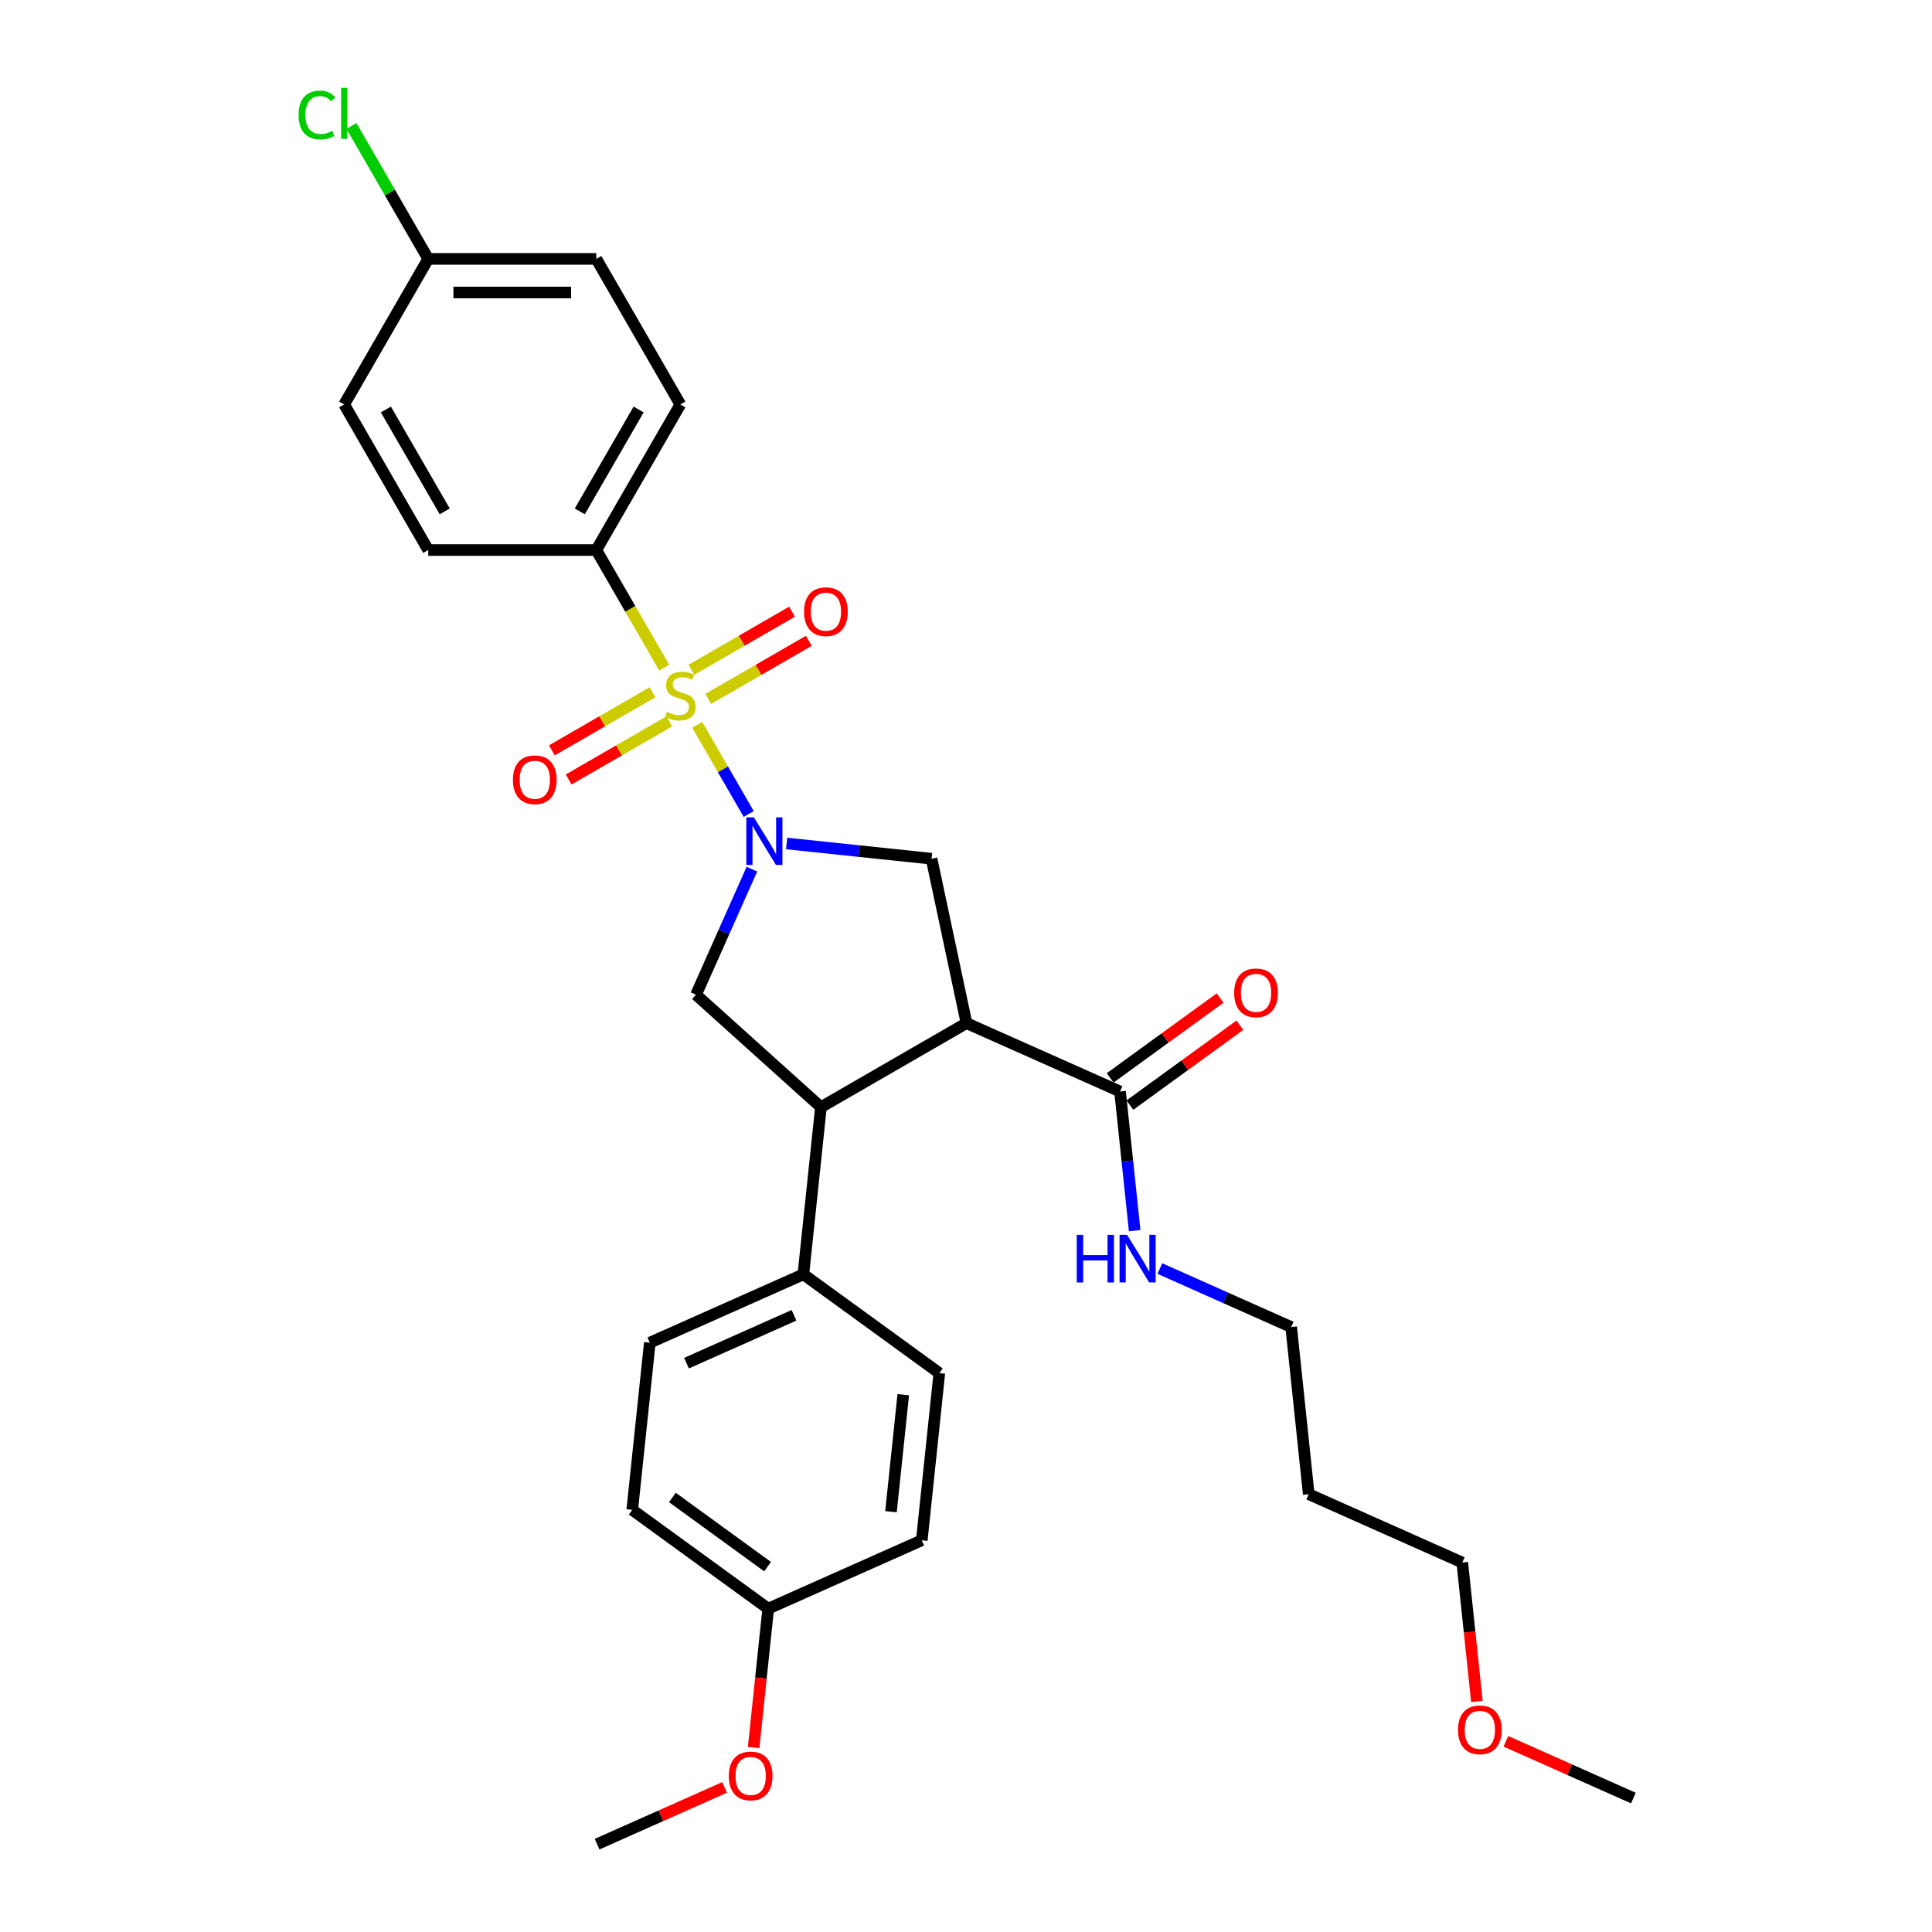 <?xml version='1.0' encoding='iso-8859-1'?>
<svg version='1.1' baseProfile='full'
              xmlns='http://www.w3.org/2000/svg'
                      xmlns:rdkit='http://www.rdkit.org/xml'
                      xmlns:xlink='http://www.w3.org/1999/xlink'
                  xml:space='preserve'
width='1000px' height='1000px' viewBox='0 0 1000 1000'>
<!-- END OF HEADER -->
<rect style='opacity:1.0;fill:#FFFFFF;stroke:none' width='1000' height='1000' x='0' y='0'> </rect>
<path class='bond-0' d='M 360.875,375.155 L 374.202,398.238' style='fill:none;fill-rule:evenodd;stroke:#CCCC00;stroke-width:6px;stroke-linecap:butt;stroke-linejoin:miter;stroke-opacity:1' />
<path class='bond-0' d='M 374.202,398.238 L 387.528,421.321' style='fill:none;fill-rule:evenodd;stroke:#0000FF;stroke-width:6px;stroke-linecap:butt;stroke-linejoin:miter;stroke-opacity:1' />
<path class='bond-6' d='M 343.797,345.576 L 326.221,315.133' style='fill:none;fill-rule:evenodd;stroke:#CCCC00;stroke-width:6px;stroke-linecap:butt;stroke-linejoin:miter;stroke-opacity:1' />
<path class='bond-6' d='M 326.221,315.133 L 308.645,284.691' style='fill:none;fill-rule:evenodd;stroke:#000000;stroke-width:6px;stroke-linecap:butt;stroke-linejoin:miter;stroke-opacity:1' />
<path class='bond-7' d='M 337.721,358.317 L 311.683,373.35' style='fill:none;fill-rule:evenodd;stroke:#CCCC00;stroke-width:6px;stroke-linecap:butt;stroke-linejoin:miter;stroke-opacity:1' />
<path class='bond-7' d='M 311.683,373.35 L 285.646,388.382' style='fill:none;fill-rule:evenodd;stroke:#FF0000;stroke-width:6px;stroke-linecap:butt;stroke-linejoin:miter;stroke-opacity:1' />
<path class='bond-7' d='M 346.42,373.386 L 320.383,388.418' style='fill:none;fill-rule:evenodd;stroke:#CCCC00;stroke-width:6px;stroke-linecap:butt;stroke-linejoin:miter;stroke-opacity:1' />
<path class='bond-7' d='M 320.383,388.418 L 294.346,403.451' style='fill:none;fill-rule:evenodd;stroke:#FF0000;stroke-width:6px;stroke-linecap:butt;stroke-linejoin:miter;stroke-opacity:1' />
<path class='bond-8' d='M 366.569,361.753 L 392.607,346.72' style='fill:none;fill-rule:evenodd;stroke:#CCCC00;stroke-width:6px;stroke-linecap:butt;stroke-linejoin:miter;stroke-opacity:1' />
<path class='bond-8' d='M 392.607,346.72 L 418.644,331.687' style='fill:none;fill-rule:evenodd;stroke:#FF0000;stroke-width:6px;stroke-linecap:butt;stroke-linejoin:miter;stroke-opacity:1' />
<path class='bond-8' d='M 357.87,346.684 L 383.907,331.651' style='fill:none;fill-rule:evenodd;stroke:#CCCC00;stroke-width:6px;stroke-linecap:butt;stroke-linejoin:miter;stroke-opacity:1' />
<path class='bond-8' d='M 383.907,331.651 L 409.944,316.618' style='fill:none;fill-rule:evenodd;stroke:#FF0000;stroke-width:6px;stroke-linecap:butt;stroke-linejoin:miter;stroke-opacity:1' />
<path class='bond-2' d='M 407.163,436.589 L 444.665,440.53' style='fill:none;fill-rule:evenodd;stroke:#0000FF;stroke-width:6px;stroke-linecap:butt;stroke-linejoin:miter;stroke-opacity:1' />
<path class='bond-2' d='M 444.665,440.53 L 482.167,444.472' style='fill:none;fill-rule:evenodd;stroke:#000000;stroke-width:6px;stroke-linecap:butt;stroke-linejoin:miter;stroke-opacity:1' />
<path class='bond-4' d='M 389.191,449.872 L 374.725,482.364' style='fill:none;fill-rule:evenodd;stroke:#0000FF;stroke-width:6px;stroke-linecap:butt;stroke-linejoin:miter;stroke-opacity:1' />
<path class='bond-4' d='M 374.725,482.364 L 360.259,514.856' style='fill:none;fill-rule:evenodd;stroke:#000000;stroke-width:6px;stroke-linecap:butt;stroke-linejoin:miter;stroke-opacity:1' />
<path class='bond-1' d='M 500.255,529.57 L 482.167,444.472' style='fill:none;fill-rule:evenodd;stroke:#000000;stroke-width:6px;stroke-linecap:butt;stroke-linejoin:miter;stroke-opacity:1' />
<path class='bond-5' d='M 500.255,529.57 L 579.733,564.956' style='fill:none;fill-rule:evenodd;stroke:#000000;stroke-width:6px;stroke-linecap:butt;stroke-linejoin:miter;stroke-opacity:1' />
<path class='bond-31' d='M 500.255,529.57 L 424.912,573.07' style='fill:none;fill-rule:evenodd;stroke:#000000;stroke-width:6px;stroke-linecap:butt;stroke-linejoin:miter;stroke-opacity:1' />
<path class='bond-3' d='M 424.912,573.07 L 360.259,514.856' style='fill:none;fill-rule:evenodd;stroke:#000000;stroke-width:6px;stroke-linecap:butt;stroke-linejoin:miter;stroke-opacity:1' />
<path class='bond-9' d='M 424.912,573.07 L 415.818,659.592' style='fill:none;fill-rule:evenodd;stroke:#000000;stroke-width:6px;stroke-linecap:butt;stroke-linejoin:miter;stroke-opacity:1' />
<path class='bond-10' d='M 584.847,571.994 L 613.296,551.324' style='fill:none;fill-rule:evenodd;stroke:#000000;stroke-width:6px;stroke-linecap:butt;stroke-linejoin:miter;stroke-opacity:1' />
<path class='bond-10' d='M 613.296,551.324 L 641.745,530.655' style='fill:none;fill-rule:evenodd;stroke:#FF0000;stroke-width:6px;stroke-linecap:butt;stroke-linejoin:miter;stroke-opacity:1' />
<path class='bond-10' d='M 574.619,557.917 L 603.069,537.248' style='fill:none;fill-rule:evenodd;stroke:#000000;stroke-width:6px;stroke-linecap:butt;stroke-linejoin:miter;stroke-opacity:1' />
<path class='bond-10' d='M 603.069,537.248 L 631.518,516.578' style='fill:none;fill-rule:evenodd;stroke:#FF0000;stroke-width:6px;stroke-linecap:butt;stroke-linejoin:miter;stroke-opacity:1' />
<path class='bond-11' d='M 579.733,564.956 L 583.518,600.97' style='fill:none;fill-rule:evenodd;stroke:#000000;stroke-width:6px;stroke-linecap:butt;stroke-linejoin:miter;stroke-opacity:1' />
<path class='bond-11' d='M 583.518,600.97 L 587.303,636.984' style='fill:none;fill-rule:evenodd;stroke:#0000FF;stroke-width:6px;stroke-linecap:butt;stroke-linejoin:miter;stroke-opacity:1' />
<path class='bond-12' d='M 308.645,284.691 L 352.145,209.348' style='fill:none;fill-rule:evenodd;stroke:#000000;stroke-width:6px;stroke-linecap:butt;stroke-linejoin:miter;stroke-opacity:1' />
<path class='bond-12' d='M 300.102,264.69 L 330.551,211.95' style='fill:none;fill-rule:evenodd;stroke:#000000;stroke-width:6px;stroke-linecap:butt;stroke-linejoin:miter;stroke-opacity:1' />
<path class='bond-13' d='M 308.645,284.691 L 221.646,284.691' style='fill:none;fill-rule:evenodd;stroke:#000000;stroke-width:6px;stroke-linecap:butt;stroke-linejoin:miter;stroke-opacity:1' />
<path class='bond-14' d='M 415.818,659.592 L 336.34,694.978' style='fill:none;fill-rule:evenodd;stroke:#000000;stroke-width:6px;stroke-linecap:butt;stroke-linejoin:miter;stroke-opacity:1' />
<path class='bond-14' d='M 410.973,680.796 L 355.339,705.566' style='fill:none;fill-rule:evenodd;stroke:#000000;stroke-width:6px;stroke-linecap:butt;stroke-linejoin:miter;stroke-opacity:1' />
<path class='bond-15' d='M 415.818,659.592 L 486.202,710.729' style='fill:none;fill-rule:evenodd;stroke:#000000;stroke-width:6px;stroke-linecap:butt;stroke-linejoin:miter;stroke-opacity:1' />
<path class='bond-26' d='M 600.345,656.607 L 634.325,671.735' style='fill:none;fill-rule:evenodd;stroke:#0000FF;stroke-width:6px;stroke-linecap:butt;stroke-linejoin:miter;stroke-opacity:1' />
<path class='bond-26' d='M 634.325,671.735 L 668.304,686.864' style='fill:none;fill-rule:evenodd;stroke:#000000;stroke-width:6px;stroke-linecap:butt;stroke-linejoin:miter;stroke-opacity:1' />
<path class='bond-18' d='M 352.145,209.348 L 308.645,134.004' style='fill:none;fill-rule:evenodd;stroke:#000000;stroke-width:6px;stroke-linecap:butt;stroke-linejoin:miter;stroke-opacity:1' />
<path class='bond-19' d='M 221.646,284.691 L 178.147,209.348' style='fill:none;fill-rule:evenodd;stroke:#000000;stroke-width:6px;stroke-linecap:butt;stroke-linejoin:miter;stroke-opacity:1' />
<path class='bond-19' d='M 230.19,264.69 L 199.74,211.95' style='fill:none;fill-rule:evenodd;stroke:#000000;stroke-width:6px;stroke-linecap:butt;stroke-linejoin:miter;stroke-opacity:1' />
<path class='bond-21' d='M 336.34,694.978 L 327.246,781.5' style='fill:none;fill-rule:evenodd;stroke:#000000;stroke-width:6px;stroke-linecap:butt;stroke-linejoin:miter;stroke-opacity:1' />
<path class='bond-20' d='M 486.202,710.729 L 477.108,797.251' style='fill:none;fill-rule:evenodd;stroke:#000000;stroke-width:6px;stroke-linecap:butt;stroke-linejoin:miter;stroke-opacity:1' />
<path class='bond-20' d='M 467.533,721.889 L 461.167,782.454' style='fill:none;fill-rule:evenodd;stroke:#000000;stroke-width:6px;stroke-linecap:butt;stroke-linejoin:miter;stroke-opacity:1' />
<path class='bond-16' d='M 221.646,134.004 L 178.147,209.348' style='fill:none;fill-rule:evenodd;stroke:#000000;stroke-width:6px;stroke-linecap:butt;stroke-linejoin:miter;stroke-opacity:1' />
<path class='bond-22' d='M 221.646,134.004 L 201.784,99.603' style='fill:none;fill-rule:evenodd;stroke:#000000;stroke-width:6px;stroke-linecap:butt;stroke-linejoin:miter;stroke-opacity:1' />
<path class='bond-22' d='M 201.784,99.603 L 181.923,65.201' style='fill:none;fill-rule:evenodd;stroke:#00CC00;stroke-width:6px;stroke-linecap:butt;stroke-linejoin:miter;stroke-opacity:1' />
<path class='bond-30' d='M 221.646,134.004 L 308.645,134.004' style='fill:none;fill-rule:evenodd;stroke:#000000;stroke-width:6px;stroke-linecap:butt;stroke-linejoin:miter;stroke-opacity:1' />
<path class='bond-30' d='M 234.696,151.404 L 295.596,151.404' style='fill:none;fill-rule:evenodd;stroke:#000000;stroke-width:6px;stroke-linecap:butt;stroke-linejoin:miter;stroke-opacity:1' />
<path class='bond-17' d='M 397.63,832.637 L 477.108,797.251' style='fill:none;fill-rule:evenodd;stroke:#000000;stroke-width:6px;stroke-linecap:butt;stroke-linejoin:miter;stroke-opacity:1' />
<path class='bond-24' d='M 397.63,832.637 L 393.852,868.582' style='fill:none;fill-rule:evenodd;stroke:#000000;stroke-width:6px;stroke-linecap:butt;stroke-linejoin:miter;stroke-opacity:1' />
<path class='bond-24' d='M 393.852,868.582 L 390.074,904.526' style='fill:none;fill-rule:evenodd;stroke:#FF0000;stroke-width:6px;stroke-linecap:butt;stroke-linejoin:miter;stroke-opacity:1' />
<path class='bond-32' d='M 397.63,832.637 L 327.246,781.5' style='fill:none;fill-rule:evenodd;stroke:#000000;stroke-width:6px;stroke-linecap:butt;stroke-linejoin:miter;stroke-opacity:1' />
<path class='bond-32' d='M 397.3,810.89 L 348.031,775.094' style='fill:none;fill-rule:evenodd;stroke:#000000;stroke-width:6px;stroke-linecap:butt;stroke-linejoin:miter;stroke-opacity:1' />
<path class='bond-23' d='M 677.398,773.387 L 668.304,686.864' style='fill:none;fill-rule:evenodd;stroke:#000000;stroke-width:6px;stroke-linecap:butt;stroke-linejoin:miter;stroke-opacity:1' />
<path class='bond-27' d='M 677.398,773.387 L 756.876,808.772' style='fill:none;fill-rule:evenodd;stroke:#000000;stroke-width:6px;stroke-linecap:butt;stroke-linejoin:miter;stroke-opacity:1' />
<path class='bond-28' d='M 375.051,925.164 L 342.055,939.855' style='fill:none;fill-rule:evenodd;stroke:#FF0000;stroke-width:6px;stroke-linecap:butt;stroke-linejoin:miter;stroke-opacity:1' />
<path class='bond-28' d='M 342.055,939.855 L 309.059,954.545' style='fill:none;fill-rule:evenodd;stroke:#000000;stroke-width:6px;stroke-linecap:butt;stroke-linejoin:miter;stroke-opacity:1' />
<path class='bond-25' d='M 764.432,880.662 L 760.654,844.717' style='fill:none;fill-rule:evenodd;stroke:#FF0000;stroke-width:6px;stroke-linecap:butt;stroke-linejoin:miter;stroke-opacity:1' />
<path class='bond-25' d='M 760.654,844.717 L 756.876,808.772' style='fill:none;fill-rule:evenodd;stroke:#000000;stroke-width:6px;stroke-linecap:butt;stroke-linejoin:miter;stroke-opacity:1' />
<path class='bond-29' d='M 779.455,901.299 L 812.451,915.99' style='fill:none;fill-rule:evenodd;stroke:#FF0000;stroke-width:6px;stroke-linecap:butt;stroke-linejoin:miter;stroke-opacity:1' />
<path class='bond-29' d='M 812.451,915.99 L 845.447,930.681' style='fill:none;fill-rule:evenodd;stroke:#000000;stroke-width:6px;stroke-linecap:butt;stroke-linejoin:miter;stroke-opacity:1' />
<path  class='atom-0' d='M 345.185 368.491
Q 345.463 368.595, 346.612 369.083
Q 347.76 369.57, 349.013 369.883
Q 350.301 370.161, 351.553 370.161
Q 353.885 370.161, 355.242 369.048
Q 356.599 367.899, 356.599 365.916
Q 356.599 364.559, 355.903 363.724
Q 355.242 362.888, 354.198 362.436
Q 353.154 361.984, 351.414 361.462
Q 349.222 360.8, 347.899 360.174
Q 346.612 359.548, 345.672 358.225
Q 344.767 356.903, 344.767 354.676
Q 344.767 351.578, 346.855 349.664
Q 348.978 347.751, 353.154 347.751
Q 356.008 347.751, 359.244 349.108
L 358.444 351.787
Q 355.486 350.569, 353.259 350.569
Q 350.857 350.569, 349.535 351.578
Q 348.213 352.553, 348.247 354.258
Q 348.247 355.58, 348.909 356.381
Q 349.605 357.181, 350.579 357.634
Q 351.588 358.086, 353.259 358.608
Q 355.486 359.304, 356.808 360
Q 358.131 360.696, 359.07 362.123
Q 360.044 363.515, 360.044 365.916
Q 360.044 369.326, 357.748 371.171
Q 355.486 372.98, 351.693 372.98
Q 349.5 372.98, 347.83 372.493
Q 346.194 372.041, 344.245 371.24
L 345.185 368.491
' fill='#CCCC00'/>
<path  class='atom-1' d='M 390.198 423.059
L 398.272 436.109
Q 399.072 437.397, 400.36 439.728
Q 401.647 442.06, 401.717 442.199
L 401.717 423.059
L 404.988 423.059
L 404.988 447.697
L 401.613 447.697
L 392.948 433.429
Q 391.938 431.759, 390.86 429.845
Q 389.816 427.931, 389.502 427.34
L 389.502 447.697
L 386.301 447.697
L 386.301 423.059
L 390.198 423.059
' fill='#0000FF'/>
<path  class='atom-8' d='M 265.492 403.604
Q 265.492 397.688, 268.415 394.382
Q 271.338 391.076, 276.802 391.076
Q 282.265 391.076, 285.188 394.382
Q 288.111 397.688, 288.111 403.604
Q 288.111 409.589, 285.153 413
Q 282.195 416.375, 276.802 416.375
Q 271.373 416.375, 268.415 413
Q 265.492 409.624, 265.492 403.604
M 276.802 413.591
Q 280.56 413.591, 282.578 411.086
Q 284.631 408.545, 284.631 403.604
Q 284.631 398.767, 282.578 396.331
Q 280.56 393.86, 276.802 393.86
Q 273.043 393.86, 270.99 396.296
Q 268.972 398.732, 268.972 403.604
Q 268.972 408.58, 270.99 411.086
Q 273.043 413.591, 276.802 413.591
' fill='#FF0000'/>
<path  class='atom-9' d='M 416.179 316.605
Q 416.179 310.689, 419.102 307.383
Q 422.025 304.077, 427.488 304.077
Q 432.952 304.077, 435.875 307.383
Q 438.798 310.689, 438.798 316.605
Q 438.798 322.59, 435.84 326.001
Q 432.882 329.376, 427.488 329.376
Q 422.06 329.376, 419.102 326.001
Q 416.179 322.625, 416.179 316.605
M 427.488 326.592
Q 431.247 326.592, 433.265 324.087
Q 435.318 321.546, 435.318 316.605
Q 435.318 311.768, 433.265 309.332
Q 431.247 306.861, 427.488 306.861
Q 423.73 306.861, 421.677 309.297
Q 419.658 311.733, 419.658 316.605
Q 419.658 321.581, 421.677 324.087
Q 423.73 326.592, 427.488 326.592
' fill='#FF0000'/>
<path  class='atom-11' d='M 638.807 513.889
Q 638.807 507.973, 641.73 504.667
Q 644.653 501.361, 650.117 501.361
Q 655.58 501.361, 658.503 504.667
Q 661.426 507.973, 661.426 513.889
Q 661.426 519.874, 658.469 523.285
Q 655.511 526.66, 650.117 526.66
Q 644.688 526.66, 641.73 523.285
Q 638.807 519.909, 638.807 513.889
M 650.117 523.876
Q 653.875 523.876, 655.893 521.371
Q 657.947 518.83, 657.947 513.889
Q 657.947 509.051, 655.893 506.615
Q 653.875 504.145, 650.117 504.145
Q 646.358 504.145, 644.305 506.581
Q 642.287 509.017, 642.287 513.889
Q 642.287 518.865, 644.305 521.371
Q 646.358 523.876, 650.117 523.876
' fill='#FF0000'/>
<path  class='atom-12' d='M 557.316 639.159
L 560.656 639.159
L 560.656 649.634
L 573.254 649.634
L 573.254 639.159
L 576.595 639.159
L 576.595 663.797
L 573.254 663.797
L 573.254 652.418
L 560.656 652.418
L 560.656 663.797
L 557.316 663.797
L 557.316 639.159
' fill='#0000FF'/>
<path  class='atom-12' d='M 583.381 639.159
L 591.454 652.209
Q 592.254 653.497, 593.542 655.828
Q 594.83 658.16, 594.899 658.299
L 594.899 639.159
L 598.17 639.159
L 598.17 663.797
L 594.795 663.797
L 586.13 649.53
Q 585.121 647.859, 584.042 645.945
Q 582.998 644.031, 582.685 643.44
L 582.685 663.797
L 579.483 663.797
L 579.483 639.159
L 583.381 639.159
' fill='#0000FF'/>
<path  class='atom-23' d='M 154.553 59.514
Q 154.553 53.389, 157.406 50.187
Q 160.295 46.951, 165.758 46.951
Q 170.839 46.951, 173.553 50.535
L 171.256 52.414
Q 169.273 49.804, 165.758 49.804
Q 162.035 49.804, 160.051 52.31
Q 158.102 54.781, 158.102 59.514
Q 158.102 64.386, 160.121 66.891
Q 162.174 69.397, 166.141 69.397
Q 168.855 69.397, 172.022 67.761
L 172.996 70.371
Q 171.709 71.206, 169.76 71.694
Q 167.811 72.181, 165.654 72.181
Q 160.295 72.181, 157.406 68.909
Q 154.553 65.638, 154.553 59.514
' fill='#00CC00'/>
<path  class='atom-23' d='M 176.546 45.455
L 179.748 45.455
L 179.748 71.868
L 176.546 71.868
L 176.546 45.455
' fill='#00CC00'/>
<path  class='atom-25' d='M 377.226 919.229
Q 377.226 913.313, 380.149 910.007
Q 383.073 906.701, 388.536 906.701
Q 394 906.701, 396.923 910.007
Q 399.846 913.313, 399.846 919.229
Q 399.846 925.215, 396.888 928.625
Q 393.93 932.001, 388.536 932.001
Q 383.107 932.001, 380.149 928.625
Q 377.226 925.25, 377.226 919.229
M 388.536 929.217
Q 392.295 929.217, 394.313 926.711
Q 396.366 924.171, 396.366 919.229
Q 396.366 914.392, 394.313 911.956
Q 392.295 909.485, 388.536 909.485
Q 384.778 909.485, 382.725 911.921
Q 380.706 914.357, 380.706 919.229
Q 380.706 924.206, 382.725 926.711
Q 384.778 929.217, 388.536 929.217
' fill='#FF0000'/>
<path  class='atom-26' d='M 754.66 895.364
Q 754.66 889.448, 757.583 886.143
Q 760.506 882.837, 765.97 882.837
Q 771.433 882.837, 774.356 886.143
Q 777.28 889.448, 777.28 895.364
Q 777.28 901.35, 774.322 904.76
Q 771.364 908.136, 765.97 908.136
Q 760.541 908.136, 757.583 904.76
Q 754.66 901.385, 754.66 895.364
M 765.97 905.352
Q 769.728 905.352, 771.747 902.846
Q 773.8 900.306, 773.8 895.364
Q 773.8 890.527, 771.747 888.091
Q 769.728 885.621, 765.97 885.621
Q 762.211 885.621, 760.158 888.057
Q 758.14 890.492, 758.14 895.364
Q 758.14 900.341, 760.158 902.846
Q 762.211 905.352, 765.97 905.352
' fill='#FF0000'/>
</svg>
